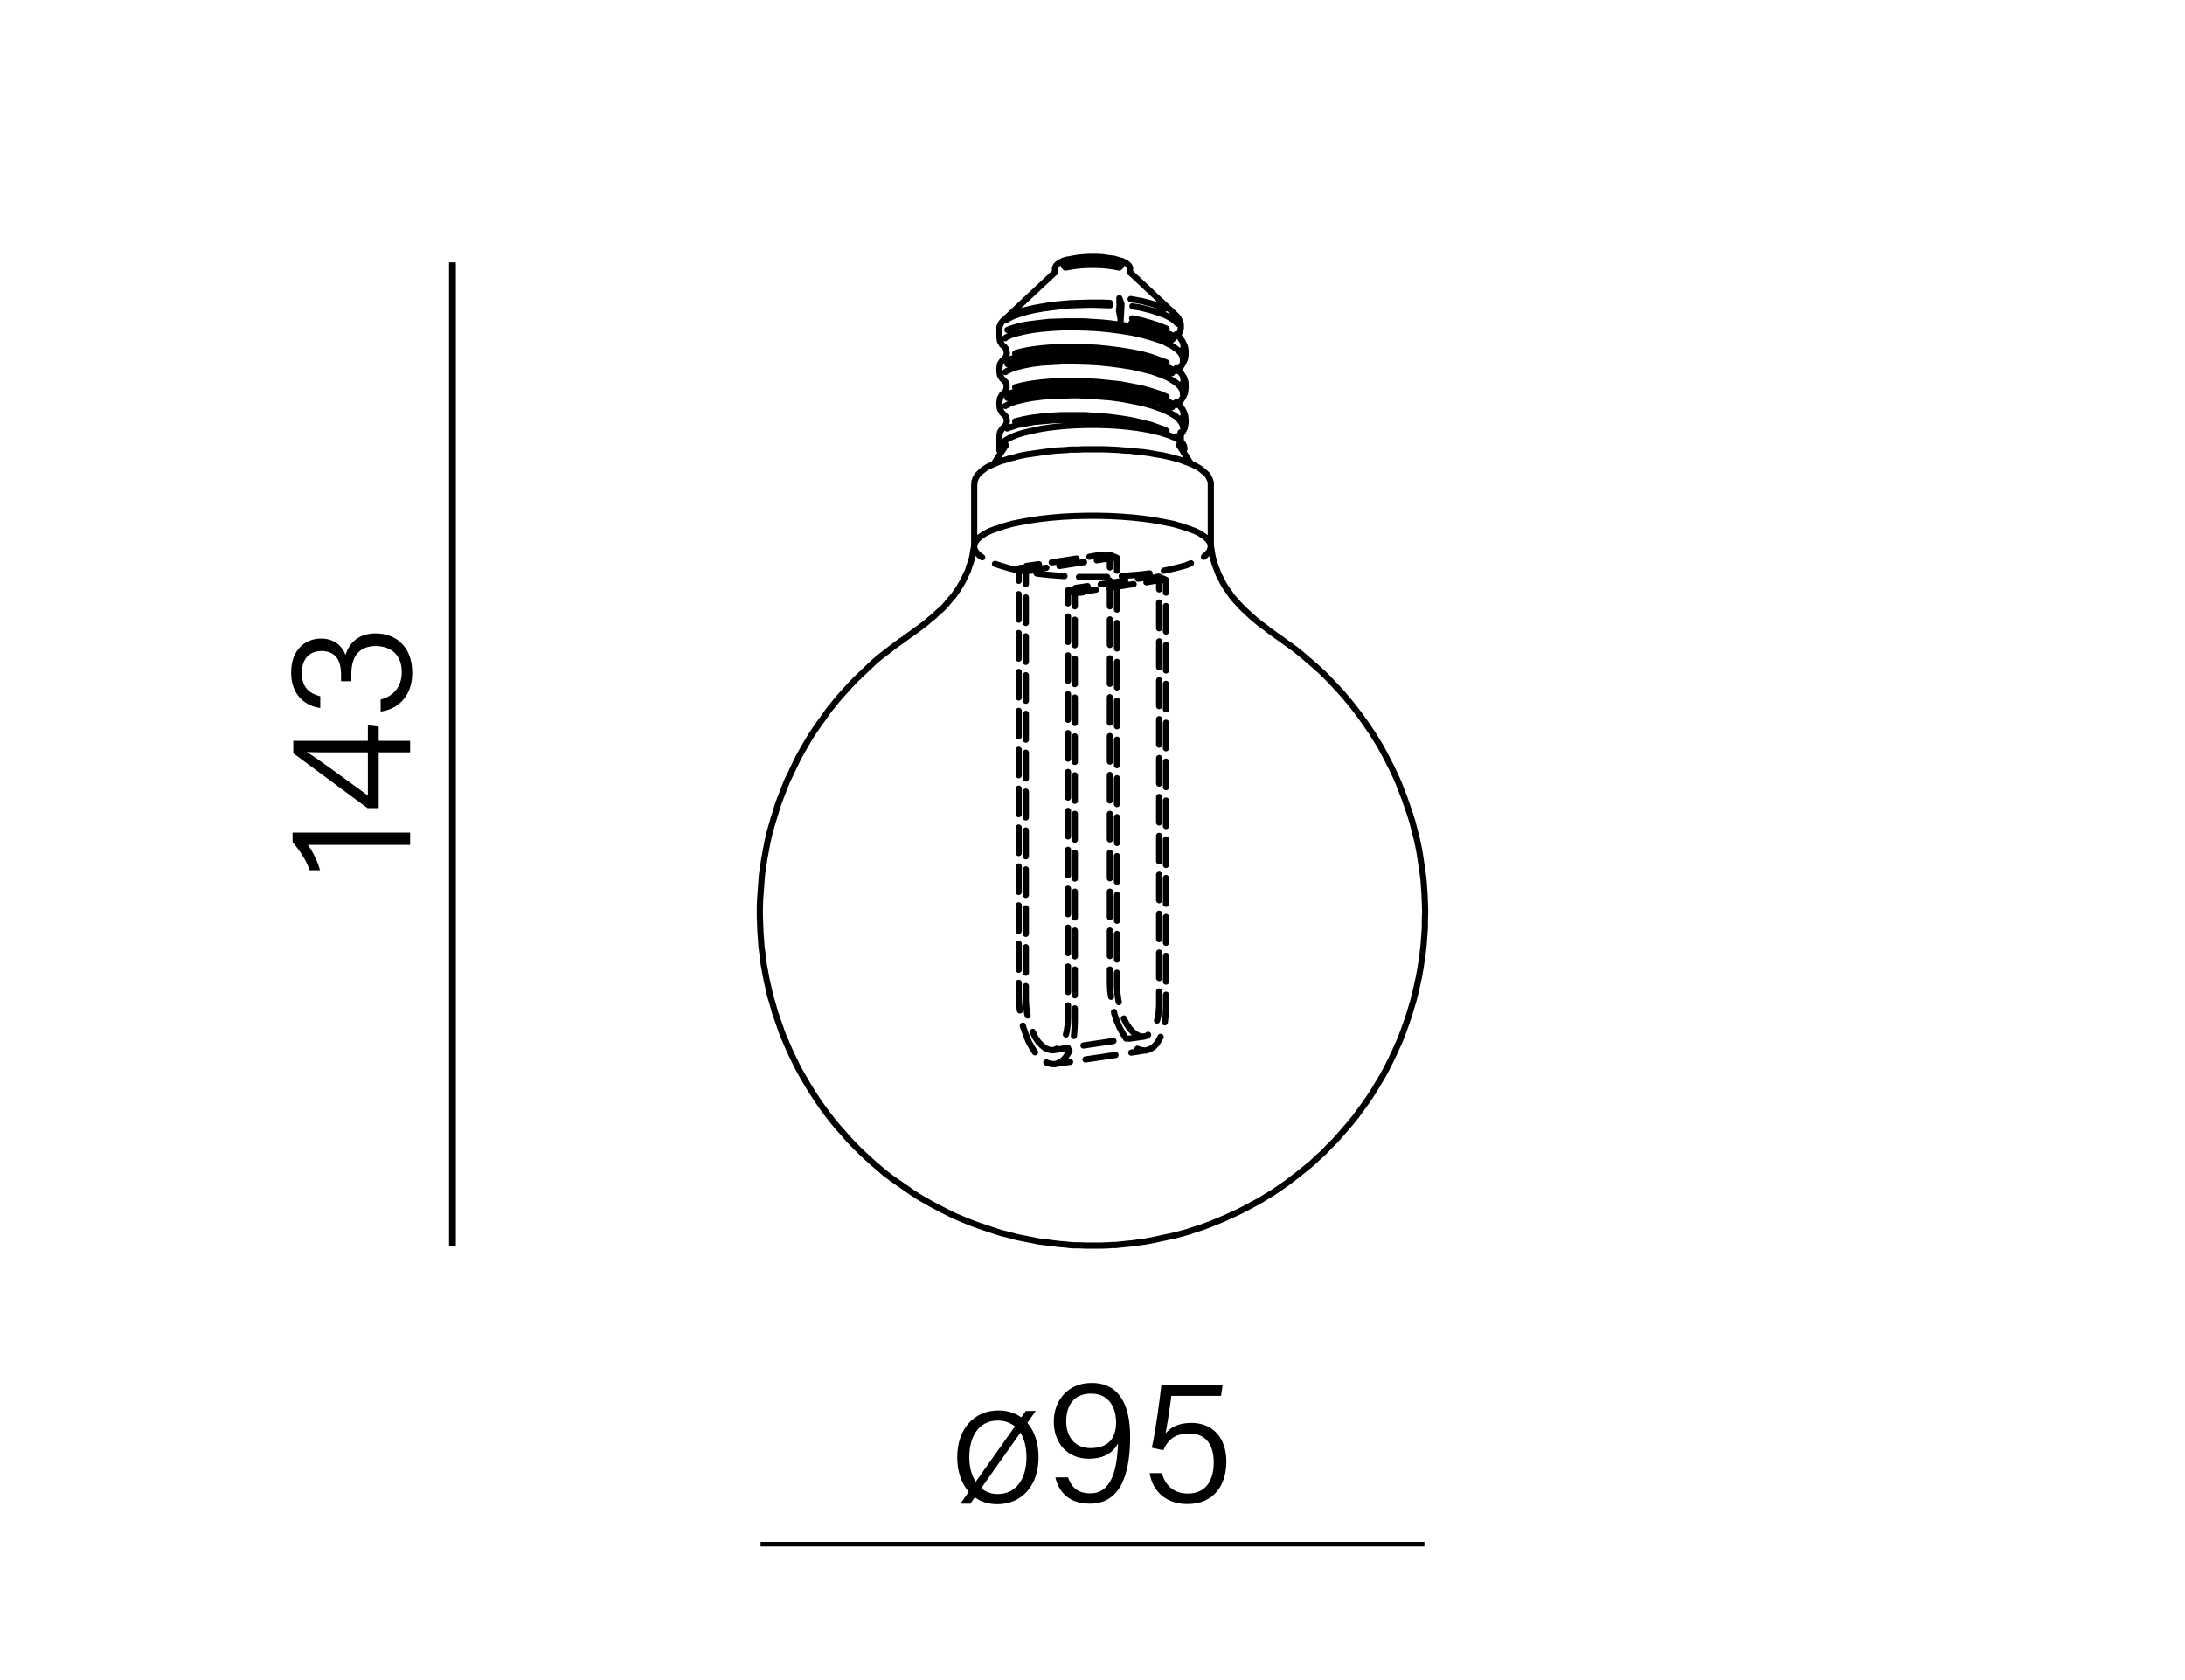 <?xml version="1.0" encoding="utf-8"?><svg xmlns="http://www.w3.org/2000/svg" xml:space="preserve" width="800px" height="615px" x="0px" y="0px" viewBox="0 0 800 615"><path fill="none" stroke="#000" stroke-miterlimit="22.926" stroke-width="2.487" d="M165.654 456.003 165.654 96.044"/><path d="M150.158 309.308H112.716c1.755 2.21 3.9 6.825 4.42 9.295h-3.77c-.91-2.99-3.445-7.15-6.24-10.271v-3.51h43.032V309.308zM150.158 275.444h-11.505v20.41h-4.095l-27.171-20.086v-4.55h27.301v-5.72l3.965.52v5.2h11.505V275.444zM122.727 275.444c-2.795 0-7.605 0-10.465-.131 3.185 1.756 15.796 11.116 22.426 15.926v-15.795H122.727zM117.267 259.195c-5.265-.715-10.661-4.485-10.661-13 0-8.515 5.33-12.416 10.92-12.416 5.2 0 7.93 3.12 8.905 5.85h.13c1.3-4.225 4.68-7.735 10.985-7.735 7.02 0 13.391 4.42 13.391 14.43 0 9.166-5.916 13.456-11.571 14.171v-4.42c4.095-.975 7.735-4.16 7.735-10.01 0-6.825-4.55-9.556-9.49-9.556-6.305 0-8.97 4.03-8.97 10.141v2.73h-3.771v-2.275c0-6.045-2.47-8.775-7.28-8.775-4.225 0-7.085 2.86-7.085 7.995 0 5.396 2.86 7.605 6.76 8.581V259.195z"/><path fill="none" stroke="#000" stroke-miterlimit="22.926" stroke-width="1.673" d="M278.476 565.326 521.524 565.326"/><path d="m373.935 518.892 1.625-2.34h3.64l-3.055 4.354c2.6 2.99 4.095 7.346 4.095 12.546 0 10.4-6.045 17.226-15.146 17.226-3.186 0-5.98-.91-8.19-2.535l-1.625 2.34h-3.64l3.055-4.354c-2.73-3.056-4.225-7.541-4.225-12.61 0-10.855 6.564-17.161 15.08-17.161C368.799 516.357 371.66 517.267 373.935 518.892zM354.889 533.453c0 3.575.845 6.695 2.34 9.035l14.365-20.28c-1.625-1.365-3.77-2.146-6.305-2.146C358.335 520.062 354.889 525.913 354.889 533.453zM375.82 533.518c0-3.641-.78-6.761-2.21-9.036l-14.366 20.346c1.626 1.365 3.706 2.146 6.046 2.146C371.855 546.973 375.82 541.643 375.82 533.518zM391.029 540.863c1.365 3.9 3.835 5.851 8.255 5.851 9.166 0 9.815-12.74 10.076-18.331-2.146 4.03-5.98 5.655-10.726 5.655-7.735 0-12.806-5.655-12.806-13.585 0-7.605 5.005-14.171 13.846-14.171 10.141 0 14.105 8.061 14.105 19.631 0 10.92-2.146 24.57-14.69 24.57-8.061 0-11.506-4.615-12.676-9.62H391.029zM390.378 520.322c0 5.916 3.38 9.815 8.841 9.815 6.564 0 9.426-3.51 9.426-9.555 0-2.535-.91-10.4-9.166-10.4C393.109 510.182 390.378 514.667 390.378 520.322zM447.059 511.027h-18.201c-.39 3.9-1.625 11.245-2.08 13.716 1.886-2.275 4.811-3.836 9.426-3.836 7.605 0 12.806 5.2 12.806 14.171 0 8.386-4.354 15.536-14.301 15.536-7.28 0-12.61-4.16-13.78-11.311h4.485c1.104 4.225 4.16 7.475 9.49 7.475 6.37 0 9.49-4.484 9.49-11.44 0-5.915-2.535-10.53-8.841-10.53-5.59 0-7.93 2.34-9.619 6.11l-4.226-.91c1.364-5.72 2.925-17.745 3.51-22.945h22.426L447.059 511.027z"/><g fill="none" stroke="#000" stroke-linecap="round" stroke-linejoin="round" stroke-miterlimit="10" stroke-width="2.268"><path d="M356.684 200.021 356.684 200.021M356.684 199.804 356.684 199.804M356.684 199.695 357.01 198.608M357.01 198.608 357.771 197.521M357.771 197.521 358.967 196.434M358.967 196.434 360.597 195.347M360.597 195.347 362.554 194.369M362.554 194.369 364.945 193.499M364.945 193.499 367.554 192.63M367.554 192.63 370.597 191.76M370.597 191.76 373.858 191.108M373.858 191.108 377.445 190.456M377.445 190.456 381.25 189.912M381.25 189.912 385.272 189.478M385.272 189.478 389.293 189.151M389.293 189.151 393.533 188.934M393.533 188.934 397.88 188.825M397.88 188.825 402.12 188.825M402.12 188.825 406.467 188.934M406.467 188.934 410.598 189.151M410.598 189.151 414.728 189.478M414.728 189.478 418.75 189.912M418.75 189.912 422.555 190.456M422.555 190.456 426.033 191.108M426.033 191.108 429.403 191.76M429.403 191.76 432.446 192.63M432.446 192.63 435.055 193.499M435.055 193.499 437.446 194.369M437.446 194.369 439.403 195.347M439.403 195.347 441.033 196.434M441.033 196.434 442.229 197.521M442.229 197.521 442.99 198.608M442.99 198.608 443.316 199.695M443.316 199.695 443.207 200.782M443.207 200.782 442.772 201.869M442.772 201.869 441.794 202.956M441.794 202.956 440.816 203.826M436.033 206.217 434.185 206.978M434.185 206.978 431.359 207.739M431.359 207.739 428.207 208.5M428.207 208.5 426.142 208.934M420.924 209.913 417.337 210.347M417.337 210.347 413.315 210.674M413.315 210.674 410.707 210.891M405.381 211.217 404.946 211.217M404.946 211.217 400.707 211.217M400.707 211.217 396.359 211.217M396.359 211.217 395.054 211.217M389.728 210.891 387.989 210.782M387.989 210.782 383.858 210.456M383.858 210.456 379.945 210.021M379.945 210.021 379.511 209.913M374.293 209.043 372.771 208.826M372.771 208.826 369.619 208.065M369.619 208.065 366.684 207.195M366.684 207.195 364.293 206.434M359.619 204.043 358.532 203.282M358.532 203.282 357.445 202.195M357.445 202.195 356.793 201.108M356.793 201.108 356.684 200.021M378.532 208.5 378.532 208.5M375.815 207.195 375.815 207.195M378.641 208.5 383.098 207.847M387.88 207.195 396.902 205.782M401.576 205.13 406.25 204.369M403.533 203.173 403.315 203.065M406.25 204.369 406.033 204.369M403.315 203.065 398.859 203.826M394.185 204.478 385.054 205.891M380.38 206.543 375.815 207.195M424.185 212.413 419.729 213.174M415.055 213.826 405.924 215.239M401.25 215.891 396.685 216.543M396.685 216.543 396.467 216.543M396.467 216.543 395.706 216.217M394.728 215.782 393.967 215.348M393.967 215.348 393.75 215.239M393.75 215.239 398.206 214.587M402.989 213.934 412.011 212.521M416.685 211.869 421.359 211.217M421.359 211.217 421.359 211.217M421.468 211.217 422.229 211.543M423.207 211.978 424.076 212.413M424.076 212.413 424.076 212.413M424.076 212.739 424.076 212.413M421.468 211.543 422.229 211.869M423.207 212.304 424.076 212.739M406.033 204.695 406.033 204.369M406.033 204.369 405.272 204.043M404.402 203.608 403.533 203.173M391.032 216.108 391.902 216M392.989 215.782 393.967 215.674M393.533 217.304 392.772 216.869M391.902 216.434 391.032 216.108M421.468 211.543 422.337 211.434M423.424 211.217 424.403 211.108M424.403 211.108 425.163 211.434M426.033 211.869 426.903 212.304M406.359 203.065 407.12 203.391M408.098 203.826 408.968 204.26M408.968 204.26 408.098 204.369M407.011 204.478 406.033 204.695M406.033 204.695 405.272 204.26M404.402 203.826 403.533 203.5M375.597 209.152 374.837 208.826M373.858 208.391 372.989 208.065M375.924 207.63 376.684 207.956M377.663 208.391 378.532 208.717M378.532 208.717 377.663 208.934M376.576 209.043 375.597 209.152M393.967 215.348 393.967 215.674M421.468 211.543 421.468 211.217M424.076 212.739 424.946 212.521M425.924 212.413 426.903 212.304M393.533 373.828 393.533 369.154M393.533 364.372 393.533 354.915M393.533 350.132 393.533 340.676M393.533 335.893 393.533 326.436M393.533 321.653 393.533 312.197M393.533 307.414 393.533 297.957M393.533 293.175 393.533 283.827M393.533 278.935 393.533 269.587M393.533 264.696 393.533 255.348M393.533 250.457 393.533 241.109M393.533 236.217 393.533 226.869M393.533 221.978 393.533 217.304M393.533 217.304 394.402 217.087M395.489 216.978 396.467 216.869M396.467 216.543 396.467 216.869M396.467 216.869 395.706 216.434M394.728 216 393.967 215.674M375.924 207.304 376.684 207.63M377.663 208.065 378.532 208.5M378.532 208.5 378.532 208.717M424.403 211.108 424.403 215.782M424.403 220.565 424.403 230.022M424.403 234.804 424.403 244.261M424.403 249.044 424.403 258.5M424.403 263.283 424.403 272.631M424.403 277.522 424.403 286.87M424.403 291.762 424.403 301.11M424.403 306.001 424.403 315.349M424.403 320.24 424.403 329.588M424.403 334.48 424.403 343.828M424.403 348.719 424.403 358.067M424.403 362.958 424.403 367.632M424.403 367.632 424.294 370.024M424.294 370.024 423.968 372.306M423.968 372.306 423.642 373.611M420.381 378.828 419.729 379.263M419.729 379.263 418.533 379.48M418.533 379.48 417.337 379.372M417.337 379.372 416.033 378.72M416.033 378.72 414.728 377.741M414.728 377.741 413.533 376.437M413.533 376.437 412.446 374.806M412.446 374.806 411.468 372.85M411.468 372.85 411.468 372.85M409.62 366.872 409.402 365.785M409.402 365.785 409.076 363.285M409.076 363.285 408.968 360.785M408.968 360.785 408.968 356.111M408.968 351.328 408.968 341.871M408.968 337.089 408.968 327.632M408.968 322.849 408.968 313.392M408.968 308.61 408.968 299.153M408.968 294.37 408.968 284.914M408.968 280.131 408.968 270.783M408.968 265.892 408.968 256.544M408.968 251.652 408.968 242.304M408.968 237.413 408.968 228.065M408.968 223.174 408.968 213.826M408.968 208.934 408.968 204.26M406.359 203.065 406.359 207.739M406.359 212.521 406.359 221.978M406.359 226.761 406.359 236.109M406.359 241 406.359 250.348M406.359 255.239 406.359 264.587M406.359 269.479 406.359 278.827M406.359 283.718 406.359 293.066M406.359 297.957 406.359 307.305M406.359 312.197 406.359 321.545M406.359 326.436 406.359 335.784M406.359 340.676 406.359 350.023M406.359 354.915 406.359 359.589M406.359 359.589 406.467 362.524M406.467 362.524 406.794 364.915M407.881 370.459 407.989 371.111M407.989 371.111 408.859 373.719M408.859 373.719 409.946 376.22M409.946 376.22 411.141 378.393M411.141 378.393 412.337 380.241M416.468 383.937 416.685 384.046M416.685 384.046 418.098 384.481M418.098 384.481 419.511 384.589M419.511 384.589 420.924 384.154M420.924 384.154 422.229 383.394M422.229 383.394 423.424 382.198M423.424 382.198 424.403 380.676M424.403 380.676 424.946 379.589M426.468 374.263 426.794 371.546M426.794 371.546 426.903 368.828M426.903 368.828 426.903 364.154M426.903 359.371 426.903 349.915M426.903 345.132 426.903 335.675M426.903 330.893 426.903 321.436M426.903 316.653 426.903 307.305M426.903 302.414 426.903 293.066M426.903 288.175 426.903 278.827M426.903 273.935 426.903 264.587M426.903 259.696 426.903 250.348M426.903 245.457 426.903 236.109M426.903 231.217 426.903 221.869M426.903 216.978 426.903 212.304M375.597 209.152 375.597 213.826M375.597 218.717 375.597 228.065M375.597 232.956 375.597 242.304M375.597 247.196 375.597 256.544M375.597 261.326 375.597 270.783M375.597 275.566 375.597 285.023M375.597 289.805 375.597 299.262M375.597 304.045 375.597 313.501M375.597 318.284 375.597 327.632M375.597 332.523 375.597 341.871M375.597 346.763 375.597 356.111M375.597 361.002 375.597 365.785M375.597 365.785 375.706 368.285M375.706 368.285 376.032 370.785M376.032 370.785 376.25 371.763M378.098 377.741 379.076 379.807M379.076 379.807 380.163 381.437M380.163 381.437 381.467 382.741M381.467 382.741 382.663 383.72M382.663 383.72 383.967 384.263M383.967 384.263 385.163 384.481M385.163 384.481 386.358 384.263M386.358 384.263 386.902 383.937M390.272 378.72 390.598 377.306M390.598 377.306 390.924 375.024M390.924 375.024 391.032 372.633M391.032 372.633 391.032 368.067M391.032 363.176 391.032 353.828M391.032 348.937 391.032 339.589M391.032 334.697 391.032 325.349M391.032 320.458 391.032 311.11M391.032 306.218 391.032 296.87M391.032 291.979 391.032 282.631M391.032 277.74 391.032 268.392M391.032 263.5 391.032 254.152M391.032 249.261 391.032 239.913M391.032 235.022 391.032 225.674M391.032 220.891 391.032 216.108M372.989 364.589 373.097 367.415M373.097 367.415 373.424 369.915M374.51 375.459 374.619 376.002M374.619 376.002 375.597 378.72M375.597 378.72 376.576 381.22M376.576 381.22 377.771 383.394M377.771 383.394 378.967 385.241M383.098 388.937 383.315 389.046M383.315 389.046 384.728 389.481M384.728 389.481 386.25 389.589M386.25 389.589 387.554 389.155M387.554 389.155 388.859 388.394M388.859 388.394 390.054 387.198M390.054 387.198 391.032 385.676M391.032 385.676 391.576 384.589M393.206 379.263 393.424 376.546M393.424 376.546 393.533 373.828M375.924 207.304 375.924 207.63M375.924 207.63 375.054 207.739M373.967 207.847 372.989 208.065M372.989 208.065 372.989 212.63M372.989 217.521 372.989 226.869M372.989 231.761 372.989 241.109M372.989 246 372.989 255.348M372.989 260.24 372.989 269.587M372.989 274.479 372.989 283.827M372.989 288.718 372.989 298.066M372.989 302.958 372.989 312.306M372.989 317.197 372.989 326.545M372.989 331.436 372.989 340.784M372.989 345.567 372.989 355.024M372.989 359.806 372.989 364.589M406.359 203.065 405.489 203.173M404.511 203.391 403.533 203.5M403.533 203.5 403.533 203.173M368.858 120.781 369.945 120.346M369.945 120.346 371.684 119.803M371.684 119.803 373.641 119.259M373.641 119.259 375.924 118.824M375.924 118.824 378.424 118.498M378.424 118.498 381.032 118.172M381.032 118.172 383.967 117.846M383.967 117.846 387.011 117.737M387.011 117.737 390.163 117.629M390.163 117.629 391.685 117.629M391.685 117.629 393.315 117.629M393.315 117.629 395.054 117.629M395.054 117.629 396.685 117.629M396.685 117.629 400.054 117.846M400.054 117.846 403.315 118.063M403.315 118.063 406.685 118.39M406.685 118.39 409.946 118.824M409.946 118.824 413.098 119.259M413.098 119.259 416.033 119.803M416.033 119.803 418.968 120.455M418.968 120.455 421.685 121.216M421.685 121.216 424.076 121.977M424.076 121.977 426.359 122.846M426.359 122.846 427.229 123.172M427.229 123.172 428.098 123.607M428.098 123.607 429.077 124.15M429.077 124.15 429.294 124.259M433.207 127.411 433.424 127.629M433.424 127.629 433.751 128.172M433.751 128.172 433.968 128.716M433.968 128.716 433.968 128.933M368.858 133.281 369.945 132.846M369.945 132.846 371.684 132.303M371.684 132.303 373.641 131.759M373.641 131.759 375.924 131.325M375.924 131.325 378.424 130.89M378.424 130.89 381.032 130.564M381.032 130.564 383.967 130.346M383.967 130.346 387.011 130.129M387.011 130.129 390.163 130.129M390.163 130.129 391.685 130.02M391.685 130.02 393.315 130.02M393.315 130.02 395.054 130.129M395.054 130.129 396.685 130.129M396.685 130.129 400.054 130.238M400.054 130.238 403.315 130.564M403.315 130.564 406.685 130.89M406.685 130.89 409.946 131.216M409.946 131.216 413.098 131.759M413.098 131.759 416.033 132.303M416.033 132.303 418.968 132.955M418.968 132.955 421.685 133.716M421.685 133.716 424.076 134.477M424.076 134.477 426.359 135.238M426.359 135.238 427.229 135.672M427.229 135.672 428.098 135.999M428.098 135.999 429.185 136.542M429.185 136.542 429.185 136.542M433.207 139.803 433.424 140.129M433.424 140.129 433.751 140.672M433.751 140.672 433.968 141.216M433.968 141.216 433.968 141.216M368.858 145.673 369.945 145.238M369.945 145.238 371.684 144.694M371.684 144.694 373.641 144.259M373.641 144.259 375.924 143.825M375.924 143.825 378.424 143.39M378.424 143.39 381.032 143.064M381.032 143.064 383.967 142.846M383.967 142.846 387.011 142.629M387.011 142.629 390.054 142.52M390.054 142.52 391.685 142.52M391.685 142.52 393.424 142.52M393.424 142.52 395.054 142.52M395.054 142.52 396.685 142.629M396.685 142.629 400.054 142.738M400.054 142.738 403.315 142.955M403.315 142.955 406.685 143.281M406.685 143.281 409.946 143.716M409.946 143.716 413.098 144.151M413.098 144.151 416.142 144.803M416.142 144.803 418.968 145.455M418.968 145.455 421.576 146.107M421.576 146.107 424.076 146.868M424.076 146.868 426.359 147.738M426.359 147.738 427.229 148.064M427.229 148.064 428.098 148.499M428.098 148.499 429.185 149.042M429.185 149.042 429.185 149.042M433.207 152.303 433.533 152.738M433.533 152.738 433.751 153.173M433.751 153.173 433.859 153.499M433.859 153.499 433.968 153.825M433.968 153.825 433.968 153.825M434.077 154.694 434.077 154.694M434.077 154.803 434.077 154.803M421.468 157.194 421.25 157.194M421.25 157.194 418.968 156.542M418.968 156.542 416.468 155.999M416.468 155.999 413.859 155.455M413.859 155.455 411.141 155.021M411.141 155.021 408.424 154.694M408.424 154.694 405.598 154.368M405.598 154.368 402.772 154.042M402.772 154.042 399.837 153.825M399.837 153.825 397.011 153.716M397.011 153.716 394.185 153.716M394.185 153.716 391.359 153.716M391.359 153.716 388.532 153.716M388.532 153.716 385.924 153.825M385.924 153.825 383.315 154.042M383.315 154.042 378.532 154.477M378.532 154.477 374.402 155.238M374.402 155.238 372.554 155.564M372.554 155.564 370.923 156.108M370.923 156.108 369.51 156.542M369.51 156.542 368.75 156.868M433.968 152.412 433.859 151.977M433.859 151.977 433.642 151.542M433.642 151.542 433.316 151.107M433.316 151.107 433.207 150.89M429.294 147.738 429.077 147.738M429.077 147.738 428.098 147.194M428.098 147.194 427.229 146.76M427.229 146.76 426.359 146.433M426.359 146.433 425.272 145.999M425.272 145.999 424.076 145.564M424.076 145.564 422.881 145.129M422.881 145.129 421.685 144.803M421.685 144.803 418.968 144.042M418.968 144.042 416.142 143.39M416.142 143.39 413.098 142.846M413.098 142.846 409.946 142.412M409.946 142.412 406.685 141.977M406.685 141.977 403.424 141.651M403.424 141.651 400.054 141.433M400.054 141.433 396.685 141.216M396.685 141.216 393.315 141.216M393.315 141.216 390.163 141.216M390.163 141.216 387.011 141.325M387.011 141.325 383.967 141.433M383.967 141.433 381.032 141.759M381.032 141.759 378.424 142.086M378.424 142.086 377.119 142.194M377.119 142.194 375.924 142.412M375.924 142.412 374.728 142.629M374.728 142.629 373.641 142.846M373.641 142.846 371.684 143.39M371.684 143.39 369.945 143.933M369.945 143.933 368.75 144.477M433.968 139.912 433.751 139.259M433.751 139.259 433.207 138.499M433.207 138.499 433.207 138.499M429.294 135.346 429.077 135.238M429.077 135.238 428.098 134.694M428.098 134.694 427.229 134.368M427.229 134.368 426.359 133.933M426.359 133.933 425.272 133.498M425.272 133.498 424.076 133.064M424.076 133.064 422.881 132.738M422.881 132.738 421.685 132.303M421.685 132.303 418.968 131.651M418.968 131.651 416.033 130.998M416.033 130.998 413.098 130.455M413.098 130.455 409.946 129.911M409.946 129.911 406.685 129.477M406.685 129.477 403.315 129.151M403.315 129.151 400.054 128.933M400.054 128.933 396.685 128.824M396.685 128.824 393.424 128.716M393.424 128.716 390.163 128.716M390.163 128.716 387.011 128.824M387.011 128.824 383.967 129.042M383.967 129.042 381.032 129.259M381.032 129.259 378.424 129.585M378.424 129.585 377.119 129.803M377.119 129.803 375.924 130.02M375.924 130.02 374.728 130.238M374.728 130.238 373.641 130.455M373.641 130.455 371.684 130.89M371.684 130.89 369.945 131.433M369.945 131.433 368.75 131.977M433.968 127.411 433.859 127.085M433.859 127.085 433.642 126.651M433.642 126.651 433.316 126.216M433.316 126.216 433.207 125.998M429.294 122.846 427.772 122.085M427.772 122.085 426.142 121.433M426.142 121.433 425.163 120.998M425.163 120.998 424.294 120.672M424.294 120.672 423.207 120.346M423.207 120.346 422.12 120.02M422.12 120.02 420.055 119.477M420.055 119.477 417.772 118.933M417.772 118.933 415.815 118.498M415.815 118.498 414.294 118.172M410.272 117.52 410.598 111.976M406.467 111.759 403.207 111.65M403.207 111.65 399.511 111.542M399.511 111.542 395.706 111.65M395.706 111.65 392.011 111.759M392.011 111.759 388.424 112.085M388.424 112.085 384.945 112.52M384.945 112.52 381.685 112.955M381.685 112.955 378.641 113.498M378.641 113.498 375.815 114.15M375.815 114.15 373.315 114.911M373.315 114.911 371.141 115.672M371.141 115.672 369.293 116.542M369.293 116.542 368.315 117.194M365.923 120.346 365.923 120.346M413.968 109.476 418.207 110.237M418.207 110.237 422.337 111.324M422.337 111.324 426.25 112.955M426.25 112.955 426.468 113.063M430.055 114.911 430.055 114.911M430.164 115.02 430.164 115.02M430.272 115.129 430.272 115.129M430.381 115.237 430.381 115.237M410.598 111.216 409.837 109.15M413.642 99.694 413.642 99.694M409.837 97.954 408.098 97.628M408.098 97.628 405.924 97.302M405.924 97.302 403.641 97.085M403.641 97.085 401.25 96.976M401.25 96.976 398.75 96.976M398.75 96.976 396.359 97.085M396.359 97.085 394.076 97.302M394.076 97.302 391.902 97.628M391.902 97.628 390.054 97.954M390.054 97.954 390.054 97.954M386.358 99.585 386.358 99.585M410.489 97.411 408.859 96.976M408.859 96.976 406.902 96.65M406.902 96.65 404.728 96.324M404.728 96.324 402.446 96.215M402.446 96.215 400.054 96.107M400.054 96.107 397.663 96.215M397.663 96.215 395.38 96.324M395.38 96.324 393.206 96.65M393.206 96.65 391.141 96.976M391.141 96.976 389.511 97.411M389.511 97.411 389.511 97.411M410.489 96.324 408.859 95.889M408.859 95.889 406.902 95.454M406.902 95.454 404.728 95.237M404.728 95.237 402.337 95.02M402.337 95.02 399.946 95.02M399.946 95.02 397.554 95.02M397.554 95.02 395.272 95.237M395.272 95.237 393.098 95.454M393.098 95.454 391.141 95.889M391.141 95.889 389.402 96.324M389.402 96.324 389.402 96.324M407.663 94.694 405.707 94.476M405.707 94.476 403.641 94.15M403.641 94.15 401.467 94.041M401.467 94.041 399.185 94.041M399.185 94.041 396.902 94.15M396.902 94.15 394.728 94.367M394.728 94.367 392.772 94.694M392.772 94.694 391.032 95.02M391.685 131.216 391.685 130.781M391.467 130.02 391.467 129.477M391.685 131.216 391.576 130.672M391.467 130.02 391.359 129.477M414.511 116.542 418.098 117.303M418.098 117.303 421.468 118.281M421.468 118.281 424.511 119.259M424.511 119.259 426.359 120.02M426.359 120.02 427.12 120.346M430.598 122.411 430.816 122.52M430.816 122.52 430.924 122.737M367.771 131.216 367.771 131.216M367.771 131.107 367.771 131.107M371.684 129.368 372.119 129.151M372.119 129.151 374.728 128.498M374.728 128.498 377.771 127.955M377.771 127.955 381.141 127.52M381.141 127.52 384.837 127.194M384.837 127.194 388.859 127.085M388.859 127.085 392.989 126.977M392.989 126.977 397.228 127.085M397.228 127.085 401.576 127.303M401.576 127.303 405.924 127.738M405.924 127.738 410.163 128.281M410.163 128.281 414.185 128.933M414.185 128.933 417.989 129.694M417.989 129.694 421.468 130.672M421.468 130.672 424.511 131.759M424.511 131.759 426.359 132.411M426.359 132.411 427.12 132.738M367.771 143.607 367.771 143.607M367.88 143.607 367.88 143.607M371.684 141.759 372.119 141.651M372.119 141.651 374.728 140.999M374.728 140.999 377.771 140.455M377.771 140.455 381.141 140.02M381.141 140.02 384.837 139.694M384.837 139.694 388.859 139.477M388.859 139.477 392.989 139.477M392.989 139.477 397.228 139.586M397.228 139.586 401.576 139.803M401.576 139.803 405.924 140.238M405.924 140.238 410.163 140.672M410.163 140.672 414.185 141.433M414.185 141.433 417.989 142.194M417.989 142.194 421.468 143.173M421.468 143.173 424.511 144.151M424.511 144.151 426.359 144.912M426.359 144.912 427.12 145.238M430.598 147.303 430.816 147.52M430.816 147.52 430.816 147.52M367.771 156.108 367.771 156.108M367.771 155.999 367.771 155.999M371.684 154.26 372.119 154.151M372.119 154.151 374.728 153.499M374.728 153.499 377.771 152.955M377.771 152.955 381.141 152.52M381.141 152.52 384.837 152.194M384.837 152.194 388.859 151.977M388.859 151.977 392.989 151.977M392.989 151.977 397.228 151.977M397.228 151.977 401.576 152.303M401.576 152.303 405.924 152.629M405.924 152.629 410.163 153.173M410.163 153.173 414.185 153.825M414.185 153.825 417.989 154.694M417.989 154.694 421.468 155.564M421.468 155.564 424.511 156.651M424.511 156.651 426.359 157.303M426.359 157.303 427.12 157.738M433.098 156.325 433.098 155.89M433.098 155.89 432.881 155.238M432.881 155.238 432.446 154.586M432.446 154.586 432.011 153.934M432.011 153.934 431.359 153.173M431.359 153.173 430.598 152.52M430.598 152.52 429.62 151.868M429.62 151.868 428.642 151.325M428.642 151.325 427.446 150.673M427.446 150.673 426.25 150.129M426.25 150.129 424.837 149.586M424.837 149.586 421.794 148.499M421.794 148.499 418.315 147.52M418.315 147.52 414.511 146.76M414.511 146.76 410.489 145.999M410.489 145.999 406.359 145.455M406.359 145.455 402.011 145.129M402.011 145.129 397.663 144.803M397.663 144.803 393.424 144.694M393.424 144.694 389.185 144.803M389.185 144.803 385.272 144.912M385.272 144.912 381.467 145.238M381.467 145.238 377.989 145.673M377.989 145.673 375.054 146.216M375.054 146.216 372.337 146.868M372.337 146.868 370.163 147.52M370.163 147.52 368.532 148.39M368.532 148.39 368.097 148.607M367.663 151.868 367.663 151.868M367.771 151.977 367.771 151.977M430.598 148.281 430.598 148.281M430.707 148.173 430.707 148.173M433.098 144.259 433.098 143.499M433.098 143.499 432.881 142.738M432.881 142.738 432.446 142.086M432.446 142.086 432.011 141.433M432.011 141.433 431.359 140.781M431.359 140.781 430.598 140.129M430.598 140.129 429.62 139.477M429.62 139.477 428.642 138.825M428.642 138.825 427.446 138.172M427.446 138.172 426.25 137.629M426.25 137.629 424.837 137.085M424.837 137.085 421.794 135.999M421.794 135.999 418.315 135.129M418.315 135.129 414.511 134.259M414.511 134.259 410.489 133.607M410.489 133.607 406.359 133.064M406.359 133.064 402.011 132.629M402.011 132.629 397.663 132.411M397.663 132.411 393.424 132.303M393.424 132.303 389.185 132.303M389.185 132.303 385.272 132.52M385.272 132.52 381.467 132.738M381.467 132.738 377.989 133.172M377.989 133.172 375.054 133.716M375.054 133.716 372.337 134.368M372.337 134.368 370.163 135.129M370.163 135.129 368.532 135.89M368.532 135.89 368.097 136.216M367.771 139.477 367.771 139.477M367.771 139.586 367.771 139.586M430.598 135.781 430.816 135.672M430.816 135.672 430.816 135.672M433.098 132.085 433.098 131.651M433.098 131.651 433.098 130.998M433.098 130.998 432.881 130.346M432.881 130.346 432.446 129.585M432.446 129.585 432.011 128.933M432.011 128.933 431.359 128.281M431.359 128.281 430.598 127.629M430.598 127.629 429.62 126.977M429.62 126.977 428.642 126.324M428.642 126.324 427.446 125.781M427.446 125.781 426.25 125.129M426.25 125.129 424.837 124.585M424.837 124.585 421.794 123.607M421.794 123.607 418.315 122.629M418.315 122.629 414.511 121.759M414.511 121.759 410.489 121.107M410.489 121.107 406.359 120.563M406.359 120.563 402.011 120.129M402.011 120.129 397.663 119.911M397.663 119.911 393.424 119.803M393.424 119.803 389.185 119.803M389.185 119.803 385.272 120.02M385.272 120.02 381.467 120.346M381.467 120.346 377.989 120.781M377.989 120.781 375.054 121.324M375.054 121.324 372.337 121.977M372.337 121.977 370.163 122.629M370.163 122.629 368.532 123.39M368.532 123.39 367.989 123.824M367.989 123.824 367.989 123.824M367.771 127.085 367.771 127.085M367.88 127.085 367.88 127.085M431.033 123.063 431.033 123.063M431.142 122.955 431.25 122.737M431.25 122.737 431.468 122.52M431.468 122.52 431.577 122.303M431.142 118.498 430.381 117.737M430.381 117.737 429.62 117.085M429.62 117.085 428.642 116.433M428.642 116.433 426.794 115.455M426.794 115.455 424.62 114.585M424.62 114.585 423.424 114.259M423.424 114.259 422.229 113.824M422.229 113.824 420.598 113.389M420.598 113.389 418.968 112.955M418.968 112.955 417.011 112.52M417.011 112.52 414.837 112.194M414.837 112.194 414.62 112.085M432.337 161.542 432.337 160.89M432.337 160.89 432.337 160.347M432.337 160.347 432.337 159.694M432.337 159.694 432.337 159.042M432.337 159.042 432.337 159.042M432.337 158.825 432.337 158.608M432.337 158.608 432.337 158.608M432.229 158.281 432.229 158.281M431.685 159.803 431.359 160.021M431.359 160.021 431.142 160.238M410.272 117.52 410.272 117.085M410.163 116.324 410.163 115.781M410.163 115.781 409.946 115.237M409.837 114.368 409.728 114.042M409.728 114.042 409.728 113.063M409.837 112.194 409.946 111.433M409.946 111.433 409.837 110.781M409.837 109.911 409.837 109.15M406.359 110.889 403.207 110.781M403.207 110.781 399.511 110.781M399.511 110.781 395.706 110.889M395.706 110.889 392.011 110.998M392.011 110.998 388.424 111.324M388.424 111.324 385.054 111.65M385.054 111.65 381.793 112.194M381.793 112.194 378.75 112.737M378.75 112.737 375.924 113.389M375.924 113.389 373.424 114.15M373.424 114.15 371.684 114.803M368.097 116.65 367.554 117.194M410.598 111.976 410.598 111.216M433.207 165.347 433.424 164.912M433.424 164.912 433.642 164.477M433.642 164.477 433.642 163.934M433.642 163.934 433.533 163.39M433.533 163.39 433.316 162.847M433.316 162.847 432.99 162.303M432.99 162.303 432.446 161.76M432.446 161.76 431.794 161.325M431.794 161.325 431.033 160.781M431.033 160.781 430.164 160.238M430.164 160.238 427.99 159.368M427.99 159.368 425.381 158.499M425.381 158.499 422.772 157.847M422.772 157.847 419.729 157.194M419.729 157.194 416.468 156.651M416.468 156.651 412.989 156.216M412.989 156.216 409.402 155.89M409.402 155.89 405.707 155.673M405.707 155.673 401.902 155.564M401.902 155.564 397.989 155.564M397.989 155.564 394.185 155.673M394.185 155.673 390.489 155.89M390.489 155.89 386.902 156.216M386.902 156.216 383.424 156.651M383.424 156.651 380.163 157.194M380.163 157.194 377.228 157.847M377.228 157.847 374.51 158.499M374.51 158.499 372.119 159.26M372.119 159.26 370.054 160.129M370.054 160.129 368.423 160.999M368.423 160.999 367.228 161.977M367.228 161.977 366.358 162.955M366.358 162.955 365.923 163.934M365.923 163.934 365.923 164.912M365.923 164.912 366.467 165.89M356.684 199.695 356.575 200.565M356.575 200.565 356.358 201.434M356.358 201.434 356.141 202.956M356.141 202.956 355.815 204.478M355.815 204.478 355.38 206M355.38 206 354.836 207.413M354.836 207.413 354.401 208.934M354.401 208.934 353.749 210.239M353.749 210.239 353.097 211.652M353.097 211.652 352.445 212.956M352.445 212.956 351.684 214.261M351.684 214.261 350.923 215.565M350.923 215.565 350.054 216.761M350.054 216.761 349.184 218.065M349.184 218.065 348.097 219.261M348.097 219.261 347.119 220.456M347.119 220.456 346.032 221.761M346.032 221.761 344.836 222.956M344.836 222.956 343.423 224.152M343.423 224.152 342.119 225.456M342.119 225.456 340.488 226.761M340.488 226.761 338.858 228.174M338.858 228.174 337.553 229.152M337.553 229.152 336.249 230.13M336.249 230.13 335.053 231M335.053 231 333.858 231.87M333.858 231.87 332.771 232.63M332.771 232.63 331.575 233.5M331.575 233.5 331.032 233.935M331.032 233.935 330.379 234.37M330.379 234.37 330.053 234.587M330.053 234.587 329.727 234.804M329.727 234.804 329.727 234.804M329.618 234.804 329.618 234.804M329.618 234.913 329.618 234.913M329.618 234.913 329.618 234.913M329.618 234.913 329.618 234.913M329.618 234.913 329.618 234.913M329.618 234.913 329.618 234.913M329.618 234.913 329.618 234.913M329.618 234.913 329.618 234.913M329.618 234.913 329.618 234.913M329.618 234.913 328.205 235.891M328.205 235.891 326.901 236.87M326.901 236.87 324.51 238.717M324.51 238.717 322.118 240.565M322.118 240.565 319.836 242.522M319.836 242.522 317.662 244.587M317.662 244.587 315.488 246.652M315.488 246.652 313.314 248.718M313.314 248.718 311.249 250.892M311.249 250.892 309.183 253.174M309.183 253.174 307.227 255.348M307.227 255.348 305.27 257.74M305.27 257.74 303.422 260.022M303.422 260.022 301.683 262.522M301.683 262.522 299.944 264.914M299.944 264.914 298.205 267.414M298.205 267.414 296.575 269.914M296.575 269.914 295.053 272.522M295.053 272.522 293.531 275.131M293.531 275.131 292.118 277.74M292.118 277.74 290.814 280.457M290.814 280.457 289.509 283.175M289.509 283.175 288.205 285.892M288.205 285.892 287.118 288.609M287.118 288.609 286.031 291.436M286.031 291.436 284.944 294.262M284.944 294.262 284.074 297.088M284.074 297.088 283.205 299.914M283.205 299.914 282.335 302.849M282.335 302.849 281.574 305.675M281.574 305.675 280.922 308.61M280.922 308.61 280.379 311.545M280.379 311.545 279.835 314.479M279.835 314.479 279.4 317.414M279.4 317.414 278.966 320.349M278.966 320.349 278.748 323.393M278.748 323.393 278.531 326.327M278.531 326.327 278.313 329.262M278.313 329.262 278.205 332.306M278.205 332.306 278.205 335.241M278.205 335.241 278.313 338.175M278.313 338.175 278.422 341.219M278.422 341.219 278.639 344.154M278.639 344.154 278.857 347.089M278.857 347.089 279.292 350.023M279.292 350.023 279.618 352.958M279.618 352.958 280.161 355.893M280.161 355.893 280.705 358.828M280.705 358.828 281.357 361.654M281.357 361.654 282.009 364.589M282.009 364.589 282.879 367.415M282.879 367.415 283.64 370.241M283.64 370.241 284.618 373.067M284.618 373.067 285.596 375.893M285.596 375.893 286.574 378.72M286.574 378.72 287.77 381.437M287.77 381.437 288.966 384.263M288.966 384.263 290.27 386.981M290.27 386.981 291.574 389.698M291.574 389.698 292.988 392.415M292.988 392.415 294.509 395.024M294.509 395.024 296.031 397.633M296.031 397.633 297.661 400.242M297.661 400.242 299.292 402.742M299.292 402.742 301.031 405.242M301.031 405.242 302.879 407.742M302.879 407.742 304.727 410.133M304.727 410.133 306.575 412.416M306.575 412.416 308.64 414.698M308.64 414.698 310.596 416.981M310.596 416.981 312.662 419.155M312.662 419.155 314.836 421.329M314.836 421.329 317.01 423.394M317.01 423.394 319.292 425.459M319.292 425.459 321.575 427.416M321.575 427.416 323.858 429.373M323.858 429.373 326.249 431.22M326.249 431.22 328.749 432.96M328.749 432.96 331.249 434.699M331.249 434.699 333.749 436.438M333.749 436.438 336.249 438.068M336.249 438.068 338.858 439.59M338.858 439.59 341.575 441.112M341.575 441.112 344.293 442.525M344.293 442.525 347.01 443.938M347.01 443.938 349.728 445.242M349.728 445.242 352.554 446.438M352.554 446.438 355.488 447.634M355.488 447.634 358.423 448.721M358.423 448.721 361.358 449.699M361.358 449.699 363.967 450.568M363.967 450.568 366.684 451.438M366.684 451.438 369.402 452.09M369.402 452.09 372.119 452.851M372.119 452.851 374.837 453.395M374.837 453.395 377.663 453.938M377.663 453.938 380.271 454.482M380.271 454.482 382.989 454.808M382.989 454.808 385.489 455.134M385.489 455.134 388.098 455.46M388.098 455.46 389.837 455.569M389.837 455.569 391.576 455.786M391.576 455.786 393.424 455.895M393.424 455.895 395.272 455.895M395.272 455.895 397.554 456.003M397.554 456.003 399.946 456.003M399.946 456.003 403.098 456.003M403.098 456.003 406.033 455.895M406.033 455.895 407.228 455.786M407.228 455.786 408.533 455.786M408.533 455.786 410.598 455.569M410.598 455.569 412.663 455.351M412.663 455.351 414.946 455.134M414.946 455.134 417.12 454.808M417.12 454.808 419.511 454.482M419.511 454.482 421.902 454.047M421.902 454.047 424.403 453.503M424.403 453.503 426.903 452.96M426.903 452.96 429.511 452.416M429.511 452.416 432.12 451.764M432.12 451.764 434.837 451.003M434.837 451.003 437.446 450.134M437.446 450.134 440.164 449.264M440.164 449.264 442.772 448.286M442.772 448.286 445.49 447.199M445.49 447.199 448.099 446.112M448.099 446.112 450.707 444.916M450.707 444.916 453.316 443.721M453.316 443.721 455.925 442.416M455.925 442.416 458.534 441.003M458.534 441.003 461.142 439.59M461.142 439.59 463.642 438.068M463.642 438.068 466.142 436.547M466.142 436.547 468.534 434.916M468.534 434.916 471.034 433.177M471.034 433.177 473.316 431.438M473.316 431.438 475.708 429.59M475.708 429.59 477.99 427.742M477.99 427.742 480.273 425.894M480.273 425.894 482.447 423.829M482.447 423.829 484.621 421.872M484.621 421.872 486.686 419.698M486.686 419.698 488.751 417.633M488.751 417.633 490.708 415.459M490.708 415.459 492.664 413.177M492.664 413.177 494.621 410.894M494.621 410.894 496.469 408.611M496.469 408.611 498.208 406.22M498.208 406.22 499.947 403.829M499.947 403.829 501.578 401.437M501.578 401.437 503.208 398.937M503.208 398.937 504.73 396.329M504.73 396.329 506.252 393.828M506.252 393.828 507.665 391.22M507.665 391.22 508.969 388.611M508.969 388.611 510.273 385.894M510.273 385.894 511.469 383.285M511.469 383.285 512.665 380.567M512.665 380.567 513.752 377.741M513.752 377.741 514.73 375.024M514.73 375.024 515.708 372.198M515.708 372.198 516.578 369.372M516.578 369.372 517.447 366.437M517.447 366.437 518.208 363.502M518.208 363.502 518.86 360.567M518.86 360.567 519.513 357.632M519.513 357.632 520.056 354.589M520.056 354.589 520.491 351.654M520.491 351.654 520.926 348.61M520.926 348.61 521.252 345.567M521.252 345.567 521.469 342.632M521.469 342.632 521.687 339.589M521.687 339.589 521.687 336.545M521.687 336.545 521.795 333.61M521.795 333.61 521.687 330.567M521.687 330.567 521.578 327.523M521.578 327.523 521.361 324.48M521.361 324.48 521.143 321.545M521.143 321.545 520.708 318.501M520.708 318.501 520.274 315.566M520.274 315.566 519.839 312.632M519.839 312.632 519.295 309.697M519.295 309.697 518.643 306.762M518.643 306.762 517.882 303.827M517.882 303.827 517.121 300.892M517.121 300.892 516.252 298.066M516.252 298.066 515.273 295.24M515.273 295.24 514.295 292.414M514.295 292.414 513.208 289.588M513.208 289.588 512.121 286.762M512.121 286.762 510.926 284.044M510.926 284.044 509.621 281.327M509.621 281.327 508.317 278.718M508.317 278.718 506.904 276.001M506.904 276.001 505.491 273.392M505.491 273.392 503.969 270.892M503.969 270.892 502.339 268.283M502.339 268.283 500.708 265.892M500.708 265.892 498.969 263.392M498.969 263.392 497.23 261M497.23 261 495.382 258.609M495.382 258.609 493.534 256.326M493.534 256.326 491.577 254.044M491.577 254.044 489.621 251.87M489.621 251.87 487.556 249.696M487.556 249.696 485.49 247.522M485.49 247.522 483.316 245.457M483.316 245.457 481.143 243.5M481.143 243.5 478.86 241.544M478.86 241.544 476.577 239.587M476.577 239.587 474.295 237.739M474.295 237.739 471.903 236M471.903 236 471.251 235.565M471.251 235.565 470.708 235.13M470.708 235.13 470.49 235.022M470.49 235.022 470.49 235.022M470.382 234.913 470.382 234.913M470.382 234.913 470.382 234.913M470.382 234.913 470.382 234.913M470.382 234.913 470.382 234.913M470.382 234.913 469.186 234.043M469.186 234.043 468.099 233.283M468.099 233.283 467.012 232.522M467.012 232.522 465.816 231.652M465.816 231.652 464.621 230.783M464.621 230.783 463.534 229.913M463.534 229.913 462.338 229.043M462.338 229.043 461.034 228.065M461.034 228.065 459.729 226.978M459.729 226.978 458.425 225.891M458.425 225.891 456.903 224.478M456.903 224.478 455.381 223.065M455.381 223.065 454.186 221.869M454.186 221.869 452.99 220.565M452.99 220.565 451.903 219.369M451.903 219.369 450.925 218.174M450.925 218.174 450.055 216.869M450.055 216.869 449.186 215.674M449.186 215.674 448.316 214.369M448.316 214.369 447.664 213.174M447.664 213.174 446.903 211.652M446.903 211.652 446.142 210.239M446.142 210.239 445.599 208.717M445.599 208.717 445.055 207.304M445.055 207.304 444.512 205.782M444.512 205.782 444.077 204.152M444.077 204.152 443.751 202.521M443.751 202.521 443.533 200.891M443.533 200.891 443.425 200.347M443.425 200.347 443.316 199.695M443.316 200.021 443.316 196.652M443.316 196.652 443.316 193.391M443.316 193.391 443.316 190.782M443.316 190.782 443.316 187.956M443.316 187.956 443.316 185.891M443.316 185.891 443.316 183.717M443.316 183.717 443.316 182.086M443.316 182.086 443.316 180.564M443.316 180.564 443.316 179.586M443.316 179.586 443.316 178.499M443.316 178.499 443.316 178.173M443.316 178.173 443.316 177.847M443.316 177.847 443.316 177.521M443.316 177.521 443.316 177.303M443.316 177.303 443.316 176.977M443.316 176.977 443.316 176.651M443.316 176.651 443.207 176.325M443.207 176.325 443.098 175.89M443.098 175.89 442.99 175.564M442.99 175.564 442.772 175.13M442.772 175.13 442.446 174.477M442.446 174.477 442.012 173.825M442.012 173.825 441.359 173.173M441.359 173.173 440.707 172.629M440.707 172.629 440.055 172.086M440.055 172.086 439.403 171.543M439.403 171.543 438.316 170.89M438.316 170.89 437.229 170.347M437.229 170.347 436.142 169.803M436.142 169.803 434.946 169.369M434.946 169.369 433.751 168.934M433.751 168.934 432.337 168.39M432.337 168.39 430.816 167.956M430.816 167.956 429.294 167.521M429.294 167.521 427.446 167.086M427.446 167.086 425.49 166.651M425.49 166.651 423.316 166.325M423.316 166.325 421.033 165.89M421.033 165.89 418.75 165.564M418.75 165.564 416.359 165.347M416.359 165.347 413.968 165.021M413.968 165.021 411.468 164.912M411.468 164.912 409.076 164.695M409.076 164.695 406.576 164.586M406.576 164.586 404.185 164.477M404.185 164.477 401.794 164.477M401.794 164.477 399.293 164.477M399.293 164.477 396.902 164.477M396.902 164.477 394.402 164.586M394.402 164.586 392.011 164.586M392.011 164.586 389.619 164.803M389.619 164.803 387.228 164.912M387.228 164.912 384.837 165.129M384.837 165.129 382.445 165.455M382.445 165.455 380.163 165.782M380.163 165.782 377.88 166.108M377.88 166.108 375.597 166.434M375.597 166.434 373.424 166.869M373.424 166.869 371.467 167.412M371.467 167.412 369.619 167.847M369.619 167.847 367.989 168.39M367.989 168.39 366.358 168.825M366.358 168.825 365.054 169.369M365.054 169.369 363.749 169.912M363.749 169.912 362.771 170.347M362.771 170.347 361.793 170.782M361.793 170.782 360.923 171.325M360.923 171.325 360.162 171.869M360.162 171.869 359.184 172.629M359.184 172.629 358.423 173.39M358.423 173.39 357.988 173.825M357.988 173.825 357.662 174.26M357.662 174.26 357.445 174.695M357.445 174.695 357.119 175.238M357.119 175.238 357.01 175.673M357.01 175.673 356.793 176.217M356.793 176.217 356.793 176.217M356.793 176.325 356.793 176.543M356.793 176.543 356.793 176.76M356.793 176.76 356.793 176.76M356.793 176.869 356.684 177.412M356.684 177.412 356.684 177.956M356.684 177.956 356.684 179.043M356.684 179.043 356.684 180.021M356.684 180.021 356.684 181.434M356.684 181.434 356.684 182.738M356.684 182.738 356.684 184.369M356.684 184.369 356.684 186.108M356.684 186.108 356.684 188.064M356.684 188.064 356.684 190.021M356.684 190.021 356.684 192.412M356.684 192.412 356.684 194.695M356.684 194.695 356.684 197.195M356.684 197.195 356.684 199.804M356.684 199.804 356.684 199.804M356.684 199.913 356.684 199.913M436.142 169.912 431.685 162.955M368.315 162.955 363.858 169.803M385.598 384.481 391.032 383.611M396.685 382.741 407.663 381.111M413.424 380.241 418.968 379.48M386.358 389.481 391.793 388.72M397.446 387.85 408.424 386.22M414.185 385.35 419.729 384.481M434.077 129.803 434.077 128.39M434.077 142.194 434.077 140.89M434.077 154.694 434.077 153.39M365.923 159.586 365.923 164.368M365.923 147.086 365.923 148.499M365.923 134.694 365.923 135.999M365.923 120.346 365.923 123.498M430.272 115.129 413.642 99.585M386.358 99.585 367.554 117.194M413.642 99.585 413.642 99.585M413.642 99.694 413.642 99.694M413.75 99.694 413.75 99.694M413.75 99.802 413.75 99.802M386.25 99.802 386.25 99.802M386.25 99.802 386.25 99.802M386.25 99.802 386.25 99.802M386.25 99.694 386.25 99.694M413.75 99.694 413.75 98.607M386.25 98.607 386.25 99.694M390.924 95.02 390.38 95.128M390.38 95.128 390.054 95.237M390.054 95.237 389.293 95.454M389.293 95.454 388.75 95.78M388.75 95.78 388.206 95.998M388.206 95.998 387.663 96.324M387.663 96.324 387.228 96.65M387.228 96.65 386.902 96.976M386.902 96.976 386.685 97.194M386.685 97.194 386.467 97.628M386.467 97.628 386.358 97.954M386.358 97.954 386.25 98.281M386.25 98.281 386.25 98.281M386.25 98.389 386.25 98.607M409.946 95.346 407.772 94.694M413.75 98.607 413.75 98.172M413.75 98.172 413.642 97.846M413.642 97.846 413.533 97.52M413.533 97.52 413.315 97.194M413.315 97.194 413.098 96.976M413.098 96.976 412.772 96.65M412.772 96.65 412.446 96.433M412.446 96.433 412.011 96.107M412.011 96.107 411.468 95.889M411.468 95.889 410.815 95.563M410.815 95.563 410.381 95.454M410.381 95.454 409.946 95.346M434.077 128.39 433.751 126.651M433.751 126.651 432.99 125.02M432.99 125.02 431.903 123.498M431.903 123.498 430.598 122.411M434.077 140.89 434.077 140.238M434.077 140.238 433.968 139.694M433.968 139.694 433.751 139.042M433.751 139.042 433.533 138.281M433.533 138.281 432.99 137.412M432.99 137.412 432.446 136.651M432.446 136.651 431.577 135.781M431.577 135.781 430.598 134.803M434.077 153.39 433.751 151.542M433.751 151.542 432.99 149.912M432.99 149.912 431.903 148.499M431.903 148.499 430.598 147.303M433.316 162.847 432.12 161.108M432.12 161.108 430.598 159.694M367.88 155.999 366.902 156.977M366.902 156.977 366.141 158.173M366.141 158.173 365.923 159.586M367.88 143.499 366.902 144.477M366.902 144.477 366.141 145.781M366.141 145.781 365.923 147.086M367.88 131.107 366.902 132.085M366.902 132.085 366.141 133.281M366.141 133.281 365.923 134.694M431.468 122.52 431.794 121.868M431.794 121.868 432.12 121.216M432.12 121.216 432.229 120.672M432.229 120.672 432.337 120.129M432.337 120.129 432.337 119.803M432.337 119.803 432.337 119.368M432.337 119.368 432.337 119.042M432.337 119.042 432.337 118.716M432.337 118.716 432.229 118.498M432.229 118.498 432.229 118.172M432.229 118.172 432.12 117.737M432.12 117.737 431.903 117.411M431.903 117.411 431.685 116.868M431.685 116.868 431.359 116.324M431.359 116.324 430.816 115.672M430.816 115.672 430.272 115.129M365.923 148.499 366.141 149.803M366.141 149.803 366.902 151.107M366.902 151.107 367.88 152.086M365.923 135.999 366.141 137.412M366.141 137.412 366.902 138.607M366.902 138.607 367.88 139.586M365.923 123.498 366.141 124.911M366.141 124.911 366.902 126.216M366.902 126.216 367.88 127.085M430.598 135.781 430.598 135.781M430.924 135.564 431.142 135.346M431.142 135.346 432.337 134.259M432.337 134.259 433.207 132.846M433.207 132.846 433.859 131.325M433.859 131.325 434.077 129.803M430.598 148.281 430.598 148.281M431.033 147.955 431.033 147.955M431.142 147.847 432.337 146.651M432.337 146.651 433.207 145.346M433.207 145.346 433.859 143.825M433.859 143.825 434.077 142.194M431.685 159.803 432.881 158.39M432.881 158.39 433.751 156.651M433.751 156.651 434.077 154.803M367.88 152.086 368.206 152.412M368.206 152.412 368.423 152.847M368.423 152.847 368.532 153.281M368.532 153.281 368.532 153.716M368.532 153.716 368.641 154.042M368.641 154.042 368.641 154.368M368.641 154.368 368.532 154.694M368.532 154.694 368.423 155.129M368.423 155.129 368.206 155.564M368.206 155.564 367.88 155.999M367.88 139.586 368.206 139.912M368.206 139.912 368.423 140.346M368.423 140.346 368.532 140.672M368.532 140.672 368.532 141.107M368.532 141.107 368.532 141.325M368.532 141.325 368.532 141.651M368.532 141.651 368.532 142.086M368.532 142.086 368.423 142.52M368.423 142.52 368.206 143.064M368.206 143.064 367.88 143.499M367.88 127.085 368.206 127.52M368.206 127.52 368.423 127.955M368.423 127.955 368.532 128.39M368.532 128.39 368.532 128.824M368.532 128.824 368.641 129.151M368.641 129.151 368.641 129.368M368.641 129.368 368.532 129.803M368.532 129.803 368.423 130.238M368.423 130.238 368.206 130.672M368.206 130.672 367.88 131.107M430.598 134.803 430.816 135.02M430.816 135.02 430.816 135.02M431.142 135.129 431.142 135.129M431.25 135.238 431.25 135.238M431.359 135.238 431.359 135.238M431.359 135.346 431.359 135.346M431.359 135.346 431.359 135.346M431.359 135.346 431.359 135.346M431.359 135.346 431.359 135.346M431.359 135.346 431.359 135.346M431.359 135.346 431.359 135.346M431.359 135.346 431.359 135.346M431.359 135.346 431.359 135.346M431.359 135.455 431.359 135.455M431.25 135.455 431.25 135.455M431.142 135.455 431.142 135.455M430.816 135.672 430.816 135.672M430.707 135.672 430.707 135.672M430.598 147.303 430.816 147.52M430.816 147.52 430.816 147.52M431.142 147.738 431.142 147.738M431.25 147.738 431.25 147.738M431.25 147.738 431.25 147.738M431.359 147.738 431.359 147.738M431.359 147.738 431.359 147.738M431.359 147.738 431.359 147.738M431.359 147.738 431.359 147.738M431.359 147.738 431.359 147.738M431.359 147.847 431.359 147.847M431.25 147.955 431.25 147.955M431.142 147.955 431.142 147.955M430.816 148.064 430.598 148.281M368.206 116.542 367.663 117.085M367.663 117.085 367.119 117.52M367.119 117.52 366.793 117.955M366.793 117.955 366.467 118.39M366.467 118.39 366.249 118.933M366.249 118.933 366.032 119.368M366.032 119.368 365.923 119.803M365.923 119.803 365.923 120.237"/></g><path fill="none" d="M0 0H800V615H0z"/></svg>
